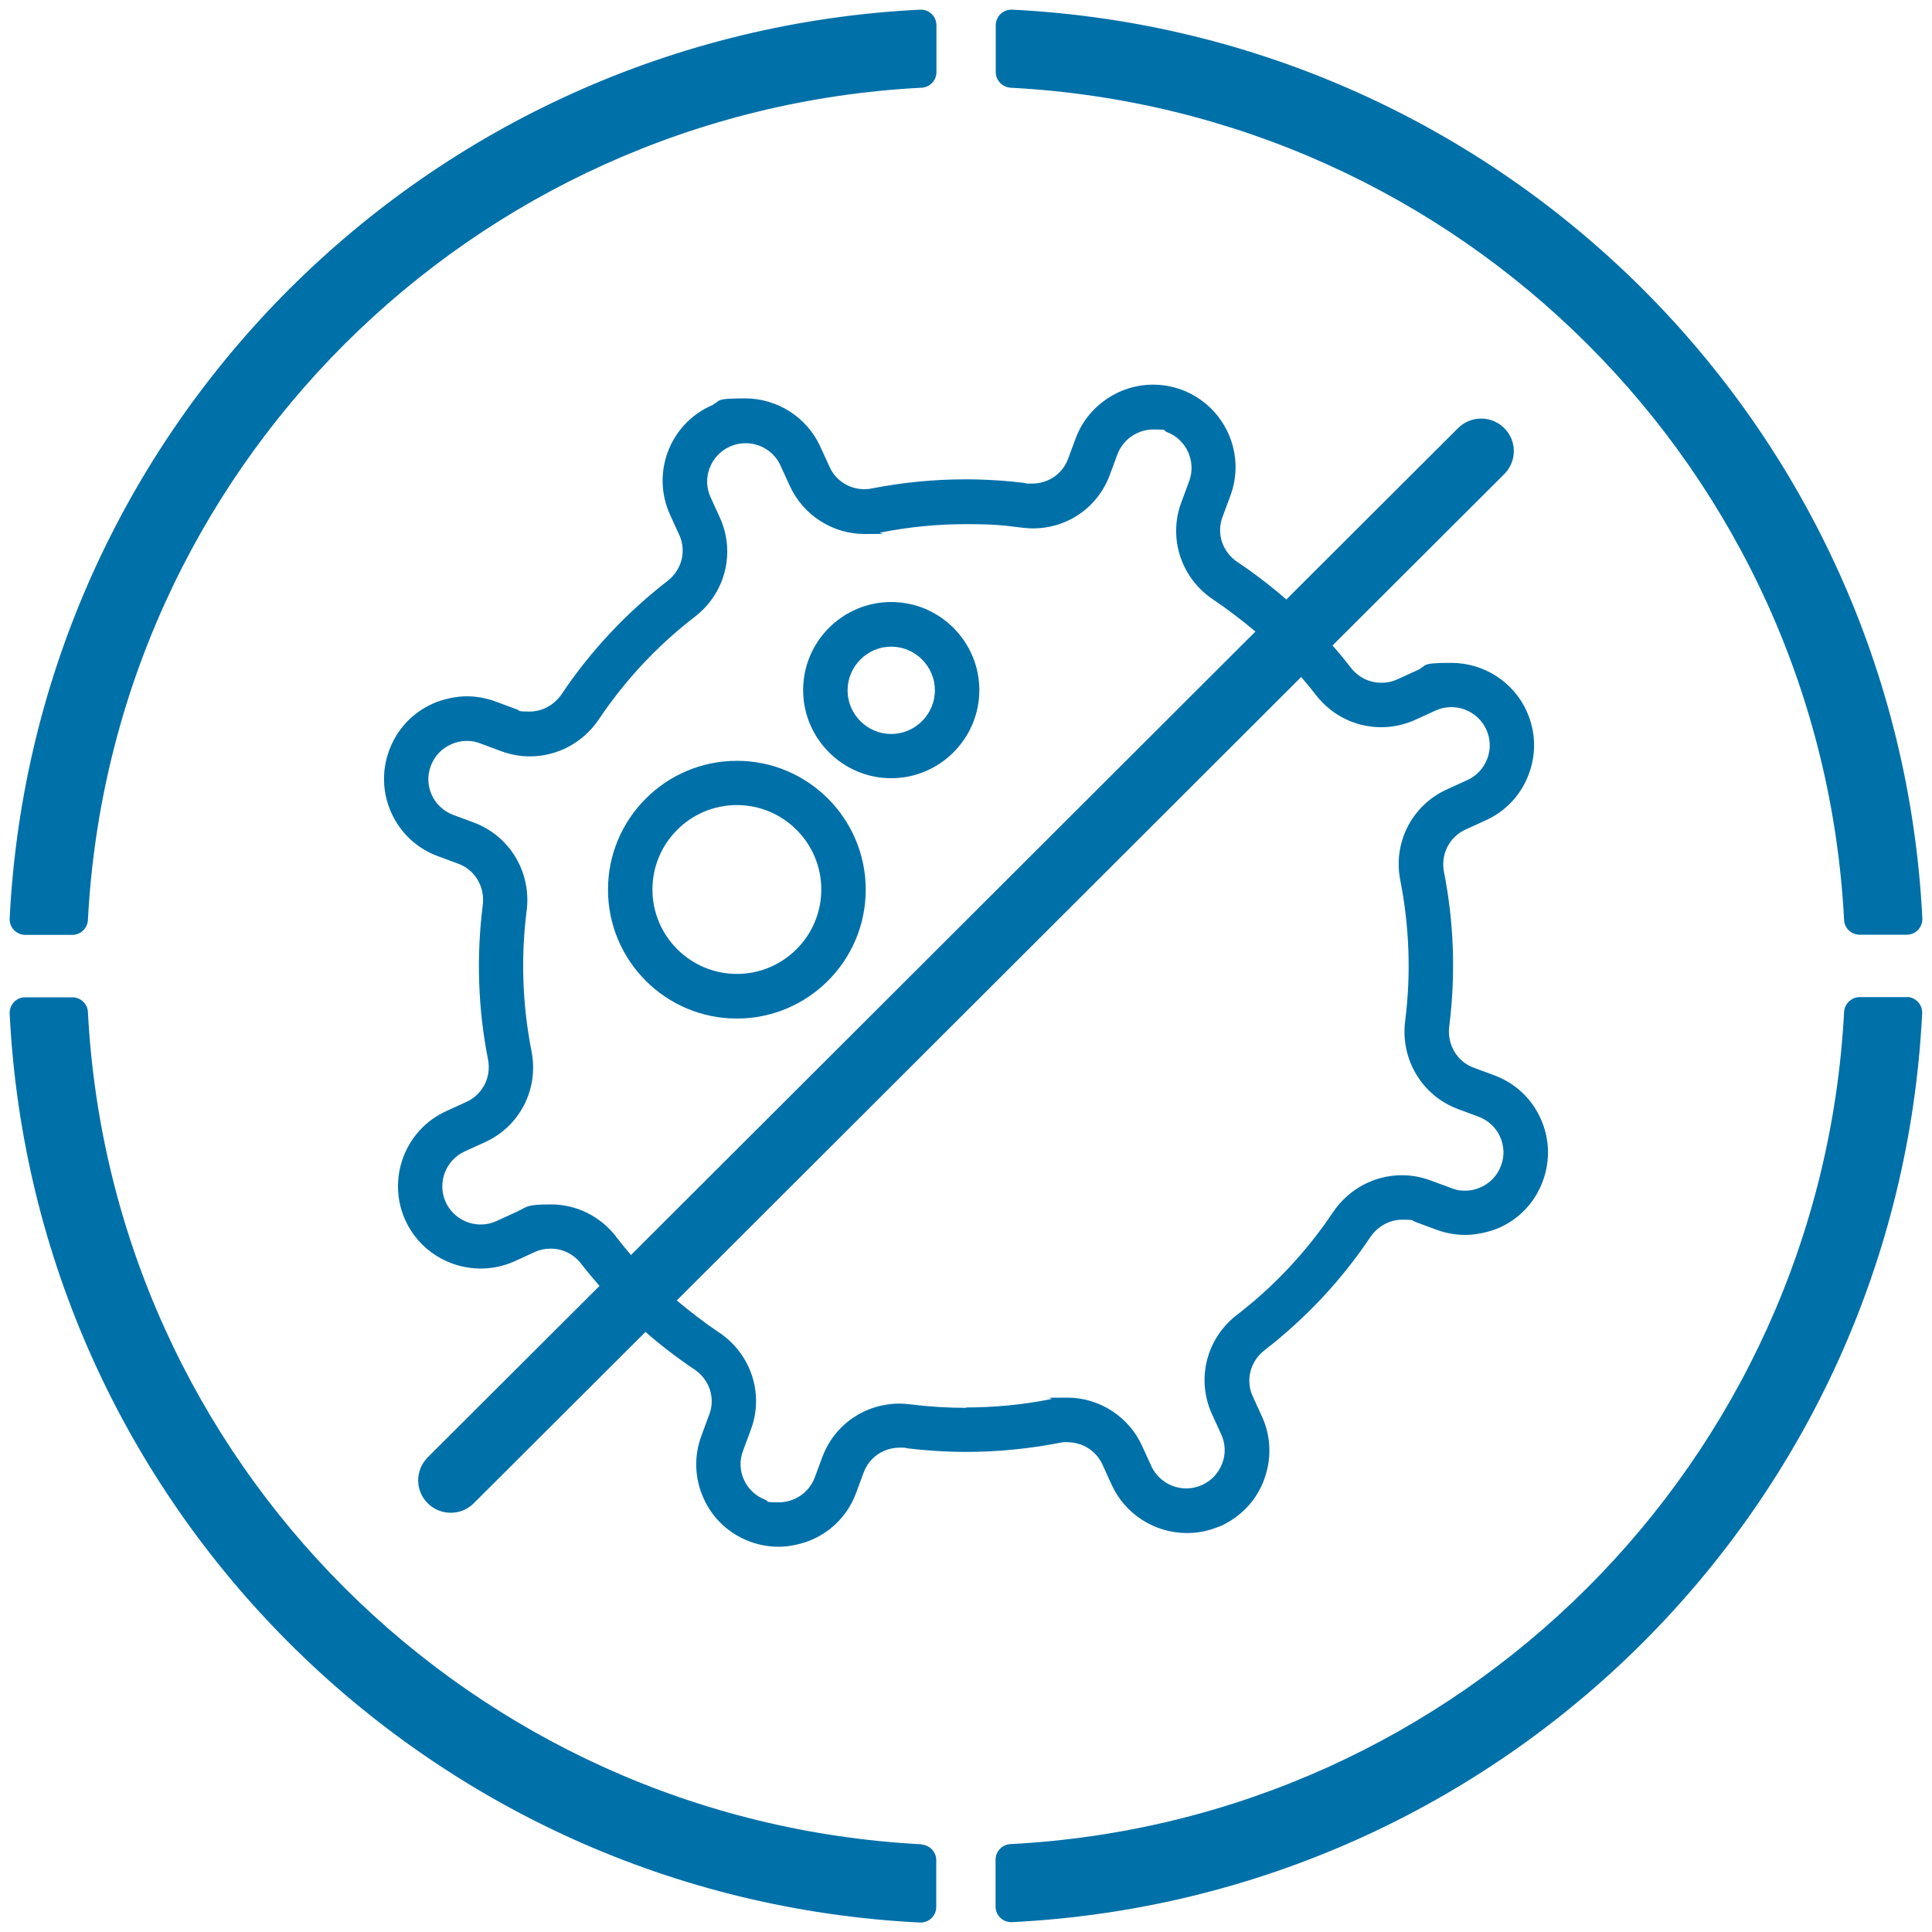 <svg xmlns="http://www.w3.org/2000/svg" id="Capa_6" data-name="Capa 6" width="1000" height="1000" viewBox="0 0 1000 1000"><defs><style>      .cls-1 {        fill: #0070a8;      }    </style></defs><path class="cls-1" d="m12.7,483.9c.1,0,.3,0,.4,0h24.3c4.3,0,7.8-3.4,8.1-7.6C57.6,243.5,243.9,57.5,477,45.4c4.3-.2,7.7-3.8,7.7-8.1V13.1c0-4.5-3.6-8.1-8.1-8.1s-.3,0-.4,0C221.4,17.7,17.7,221,5,475.4c-.2,4.5,3.2,8.2,7.7,8.5Z"></path><path class="cls-1" d="m523,45.4c233.1,12.2,419.4,198.1,431.5,430.8.2,4.3,3.8,7.6,8.1,7.6h24.3c.1,0,.3,0,.4,0,4.5-.2,7.9-4,7.7-8.5C982.3,221,778.6,17.7,523.9,5c-.1,0-.3,0-.4,0-4.5,0-8.1,3.6-8.1,8.1v24.2c0,4.3,3.4,7.8,7.7,8.1Z"></path><path class="cls-1" d="m477,954.6c-233.1-12.2-419.4-198.1-431.5-430.8-.2-4.3-3.8-7.6-8.1-7.6H13.1c-.1,0-.3,0-.4,0-4.5.2-7.9,4-7.7,8.5,12.7,254.4,216.4,457.7,471.1,470.4.1,0,.3,0,.4,0,4.5,0,8.1-3.6,8.1-8.1v-24.2c0-4.3-3.4-7.8-7.7-8.1Z"></path><path class="cls-1" d="m987.3,516.1c-.1,0-.3,0-.4,0h-24.3c-4.3,0-7.8,3.4-8.1,7.6-12.2,232.7-198.4,418.7-431.5,430.8-4.3.2-7.7,3.8-7.7,8.1v24.2c0,4.5,3.6,8.1,8.1,8.1s.3,0,.4,0c254.8-12.7,458.5-216,471.1-470.4.2-4.5-3.2-8.2-7.7-8.5Z"></path><path class="cls-1" d="m552.6,746.5c7.8,0,14.8,4.5,18,11.5l4.8,10.5c6.9,15.2,22.2,25,39,25,2.9,0,5.9-.3,8.8-.9,1.4-.3,2.8-.7,4.1-1.1.7-.2,1.3-.5,2-.7,1.1-.5,2.3-.8,3.4-1.3,1.4-.7,2.7-1.5,4.1-2.3,2.1-1.3,4-2.7,5.8-4.3,1.8-1.6,3.5-3.3,5-5.2,1.5-1.9,2.9-3.9,4-6,1.1-1.9,2-3.9,2.7-5.9,4-10.7,3.6-22.3-1.1-32.6l-4.8-10.5c-3.8-8.3-1.3-18.1,6.1-23.8,21.3-16.5,39.8-36.2,54.8-58.6,3.8-5.6,10-9,16.6-9s4.6.4,6.8,1.2l10.8,4c4.9,1.8,9.9,2.7,15,2.7s12-1.3,17.7-3.8c10.4-4.7,18.3-13.2,22.3-23.9,4-10.7,3.6-22.3-1.1-32.6-4.7-10.4-13.2-18.3-23.9-22.3l-10.8-4c-8.6-3.2-13.7-11.9-12.6-21.2,3.4-26.7,2.5-53.7-2.7-80.1-1.8-9.1,2.8-18.1,11.1-21.9l10.5-4.8c10.4-4.7,18.3-13.2,22.3-23.9,4-10.7,3.6-22.2-1.1-32.6-6.9-15.2-22.2-25-39-25s-12,1.3-17.6,3.8l-10.5,4.8c-2.6,1.2-5.3,1.7-8.1,1.7-6.2,0-11.9-2.8-15.8-7.8-3-3.9-6.2-7.8-9.5-11.5l88.9-88.7c6.6-6.6,6.6-17.3,0-23.8-6.6-6.6-17.3-6.6-23.9,0l-88.9,88.7c-8-7-16.5-13.5-25.3-19.4-7.8-5.2-11-14.8-7.7-23.4l4-10.8c8.3-22-3-46.6-25-54.9-4.8-1.8-9.8-2.7-15-2.7-17.7,0-33.8,11.1-40,27.7l-4,10.8c-2.9,7.7-10.2,12.7-18.6,12.7s-1.8,0-2.7-.2c-10.5-1.3-21.2-2-31.8-2-16.2,0-32.5,1.6-48.4,4.7-1.3.3-2.7.4-4,.4-7.7,0-14.8-4.5-17.9-11.5l-4.8-10.5c-6.9-15.2-22.2-25-39-25s-12,1.3-17.6,3.8c-10.4,4.7-18.3,13.2-22.3,23.8-4,10.7-3.6,22.3,1.1,32.6l4.8,10.5c3.8,8.3,1.3,18.1-6.1,23.8-21.3,16.5-39.8,36.2-54.8,58.6-3.8,5.6-10,9-16.6,9s-4.6-.4-6.8-1.2l-10.8-4c-4.9-1.8-9.9-2.7-15-2.7s-12,1.3-17.7,3.9c-10.4,4.7-18.3,13.2-22.3,23.9-4,10.7-3.6,22.2,1.1,32.6,4.7,10.4,13.2,18.3,23.9,22.3l10.8,4c8.6,3.2,13.7,11.9,12.6,21.2-3.4,26.8-2.5,53.7,2.7,80.1,1.8,9.1-2.8,18.1-11.1,21.9l-10.5,4.8c-21.4,9.7-30.9,35.1-21.2,56.5,6.9,15.2,22.2,25,39,25,6.1,0,12-1.3,17.6-3.8l10.5-4.8c2.6-1.2,5.3-1.7,8.1-1.7,6.2,0,11.9,2.8,15.8,7.8,3,3.9,6.2,7.7,9.5,11.5l-88.9,88.7c-6.6,6.6-6.6,17.3,0,23.8,3.3,3.3,7.6,4.9,11.9,4.9s8.6-1.6,11.9-4.9l88.9-88.7c8,7,16.5,13.5,25.3,19.4,7.8,5.2,11,14.8,7.7,23.4l-4,10.8c-4,10.7-3.6,22.2,1.1,32.6,4.7,10.4,13.2,18.3,23.9,22.3,4.9,1.8,9.9,2.7,15,2.7s12-1.3,17.7-3.9c10.4-4.7,18.3-13.2,22.3-23.9l4-10.8c2.9-7.7,10.2-12.7,18.7-12.7s1.7,0,2.5.2c10.6,1.3,21.3,2,31.8,2,16.2,0,32.5-1.6,48.4-4.7,1.3-.3,2.6-.4,4-.4Zm-233.7-106.4c-8.2-10.6-20.5-16.7-33.8-16.7s-12,1.3-17.6,3.8l-10.5,4.8c-2.6,1.2-5.3,1.8-8.2,1.8h0c-7.8,0-14.9-4.6-18.1-11.6-4.5-9.9-.1-21.7,9.8-26.2l10.5-4.8c18.1-8.2,28-27.6,24.1-47.1-4.7-24-5.6-48.5-2.5-72.8,2.5-19.8-8.7-38.5-27.2-45.5l-10.8-4c-5-1.9-8.9-5.5-11.1-10.3-2.2-4.8-2.4-10.2-.5-15.1,1.9-5,5.5-8.9,10.4-11.1,2.6-1.2,5.3-1.8,8.2-1.8s4.7.4,7,1.3l10.8,4c4.8,1.8,9.8,2.7,14.9,2.7,14.2,0,27.5-7.1,35.6-19.1,13.7-20.4,30.4-38.3,49.8-53.2,15.8-12.2,21.1-33.3,12.9-51.3l-4.8-10.5c-2.2-4.8-2.4-10.2-.5-15.1,1.9-5,5.5-8.9,10.4-11.1,2.6-1.2,5.3-1.8,8.2-1.8,7.8,0,14.9,4.5,18.1,11.6l4.8,10.5c6.9,15.1,22.1,24.9,38.7,24.9s5.7-.3,8.5-.8c14.5-2.9,29.3-4.3,44-4.3s19.3.6,28.9,1.8c1.9.2,3.8.4,5.6.4,18,0,33.6-10.8,39.9-27.6l4-10.8c2.9-7.7,10.4-12.8,18.6-12.8s4.7.4,6.9,1.3c10.2,3.8,15.4,15.3,11.6,25.5l-4,10.8c-7,18.5-.2,39.3,16.4,50.4,7.6,5.1,14.9,10.7,21.9,16.6l-323.2,322.7c-2.6-3-5.1-6.1-7.6-9.3Zm181.3,88.6c-9.6,0-19.3-.6-28.9-1.8-1.8-.2-3.7-.4-5.6-.4-18,0-33.7,10.8-40,27.5l-4,10.8c-2.9,7.7-10.4,12.8-18.6,12.8s-4.7-.4-6.9-1.3c-5-1.9-8.9-5.5-11.1-10.3-2.2-4.8-2.4-10.2-.5-15.1l4-10.8c7-18.5.2-39.3-16.4-50.4-7.6-5.1-14.9-10.7-21.9-16.6l323.2-322.7c2.6,3,5.1,6.1,7.6,9.3,8.2,10.6,20.5,16.7,33.8,16.7,6.1,0,12-1.3,17.6-3.8l10.5-4.8c2.6-1.2,5.3-1.8,8.2-1.8,7.8,0,14.9,4.6,18.1,11.6,2.2,4.8,2.4,10.2.5,15.1-1.9,5-5.5,8.9-10.4,11.1l-10.5,4.8c-18.1,8.2-28,27.6-24.1,47.1,4.7,24,5.6,48.5,2.5,72.8-2.5,19.8,8.7,38.5,27.2,45.5l10.8,4c5,1.9,8.9,5.5,11.1,10.3,2.2,4.8,2.4,10.2.5,15.1-1.9,5-5.5,8.9-10.4,11.1-2.6,1.2-5.4,1.8-8.2,1.8s-4.7-.4-7-1.3l-10.8-4c-4.8-1.8-9.8-2.7-14.9-2.7-14.2,0-27.5,7.1-35.6,19.1-13.7,20.4-30.4,38.3-49.8,53.2-15.8,12.2-21.1,33.3-12.9,51.3l4.8,10.5c2.2,4.8,2.4,10.2.5,15.1-1.9,5-5.5,8.9-10.4,11.1-2.6,1.2-5.3,1.8-8.2,1.8-7.8,0-14.9-4.6-18.1-11.6l-4.8-10.5c-6.9-15.1-22.1-24.9-38.7-24.9s-5.7.3-8.5.8c-14.5,2.9-29.3,4.3-44,4.3Z"></path><path class="cls-1" d="m461.3,311.6c-25.2,0-45.6,20.5-45.6,45.6s20.5,45.6,45.6,45.6,45.6-20.5,45.6-45.6-20.5-45.6-45.6-45.6Zm0,68.3c-12.5,0-22.6-10.2-22.6-22.6s10.2-22.6,22.6-22.6,22.6,10.2,22.6,22.6-10.2,22.6-22.6,22.6Z"></path><path class="cls-1" d="m381.4,393.8c-36.8,0-66.7,29.9-66.7,66.7s29.9,66.7,66.7,66.7,66.7-29.9,66.7-66.7-29.9-66.7-66.7-66.7Zm0,110.3c-24.1,0-43.7-19.6-43.7-43.7s19.6-43.7,43.7-43.7,43.7,19.6,43.7,43.7-19.6,43.7-43.7,43.7Z"></path></svg>